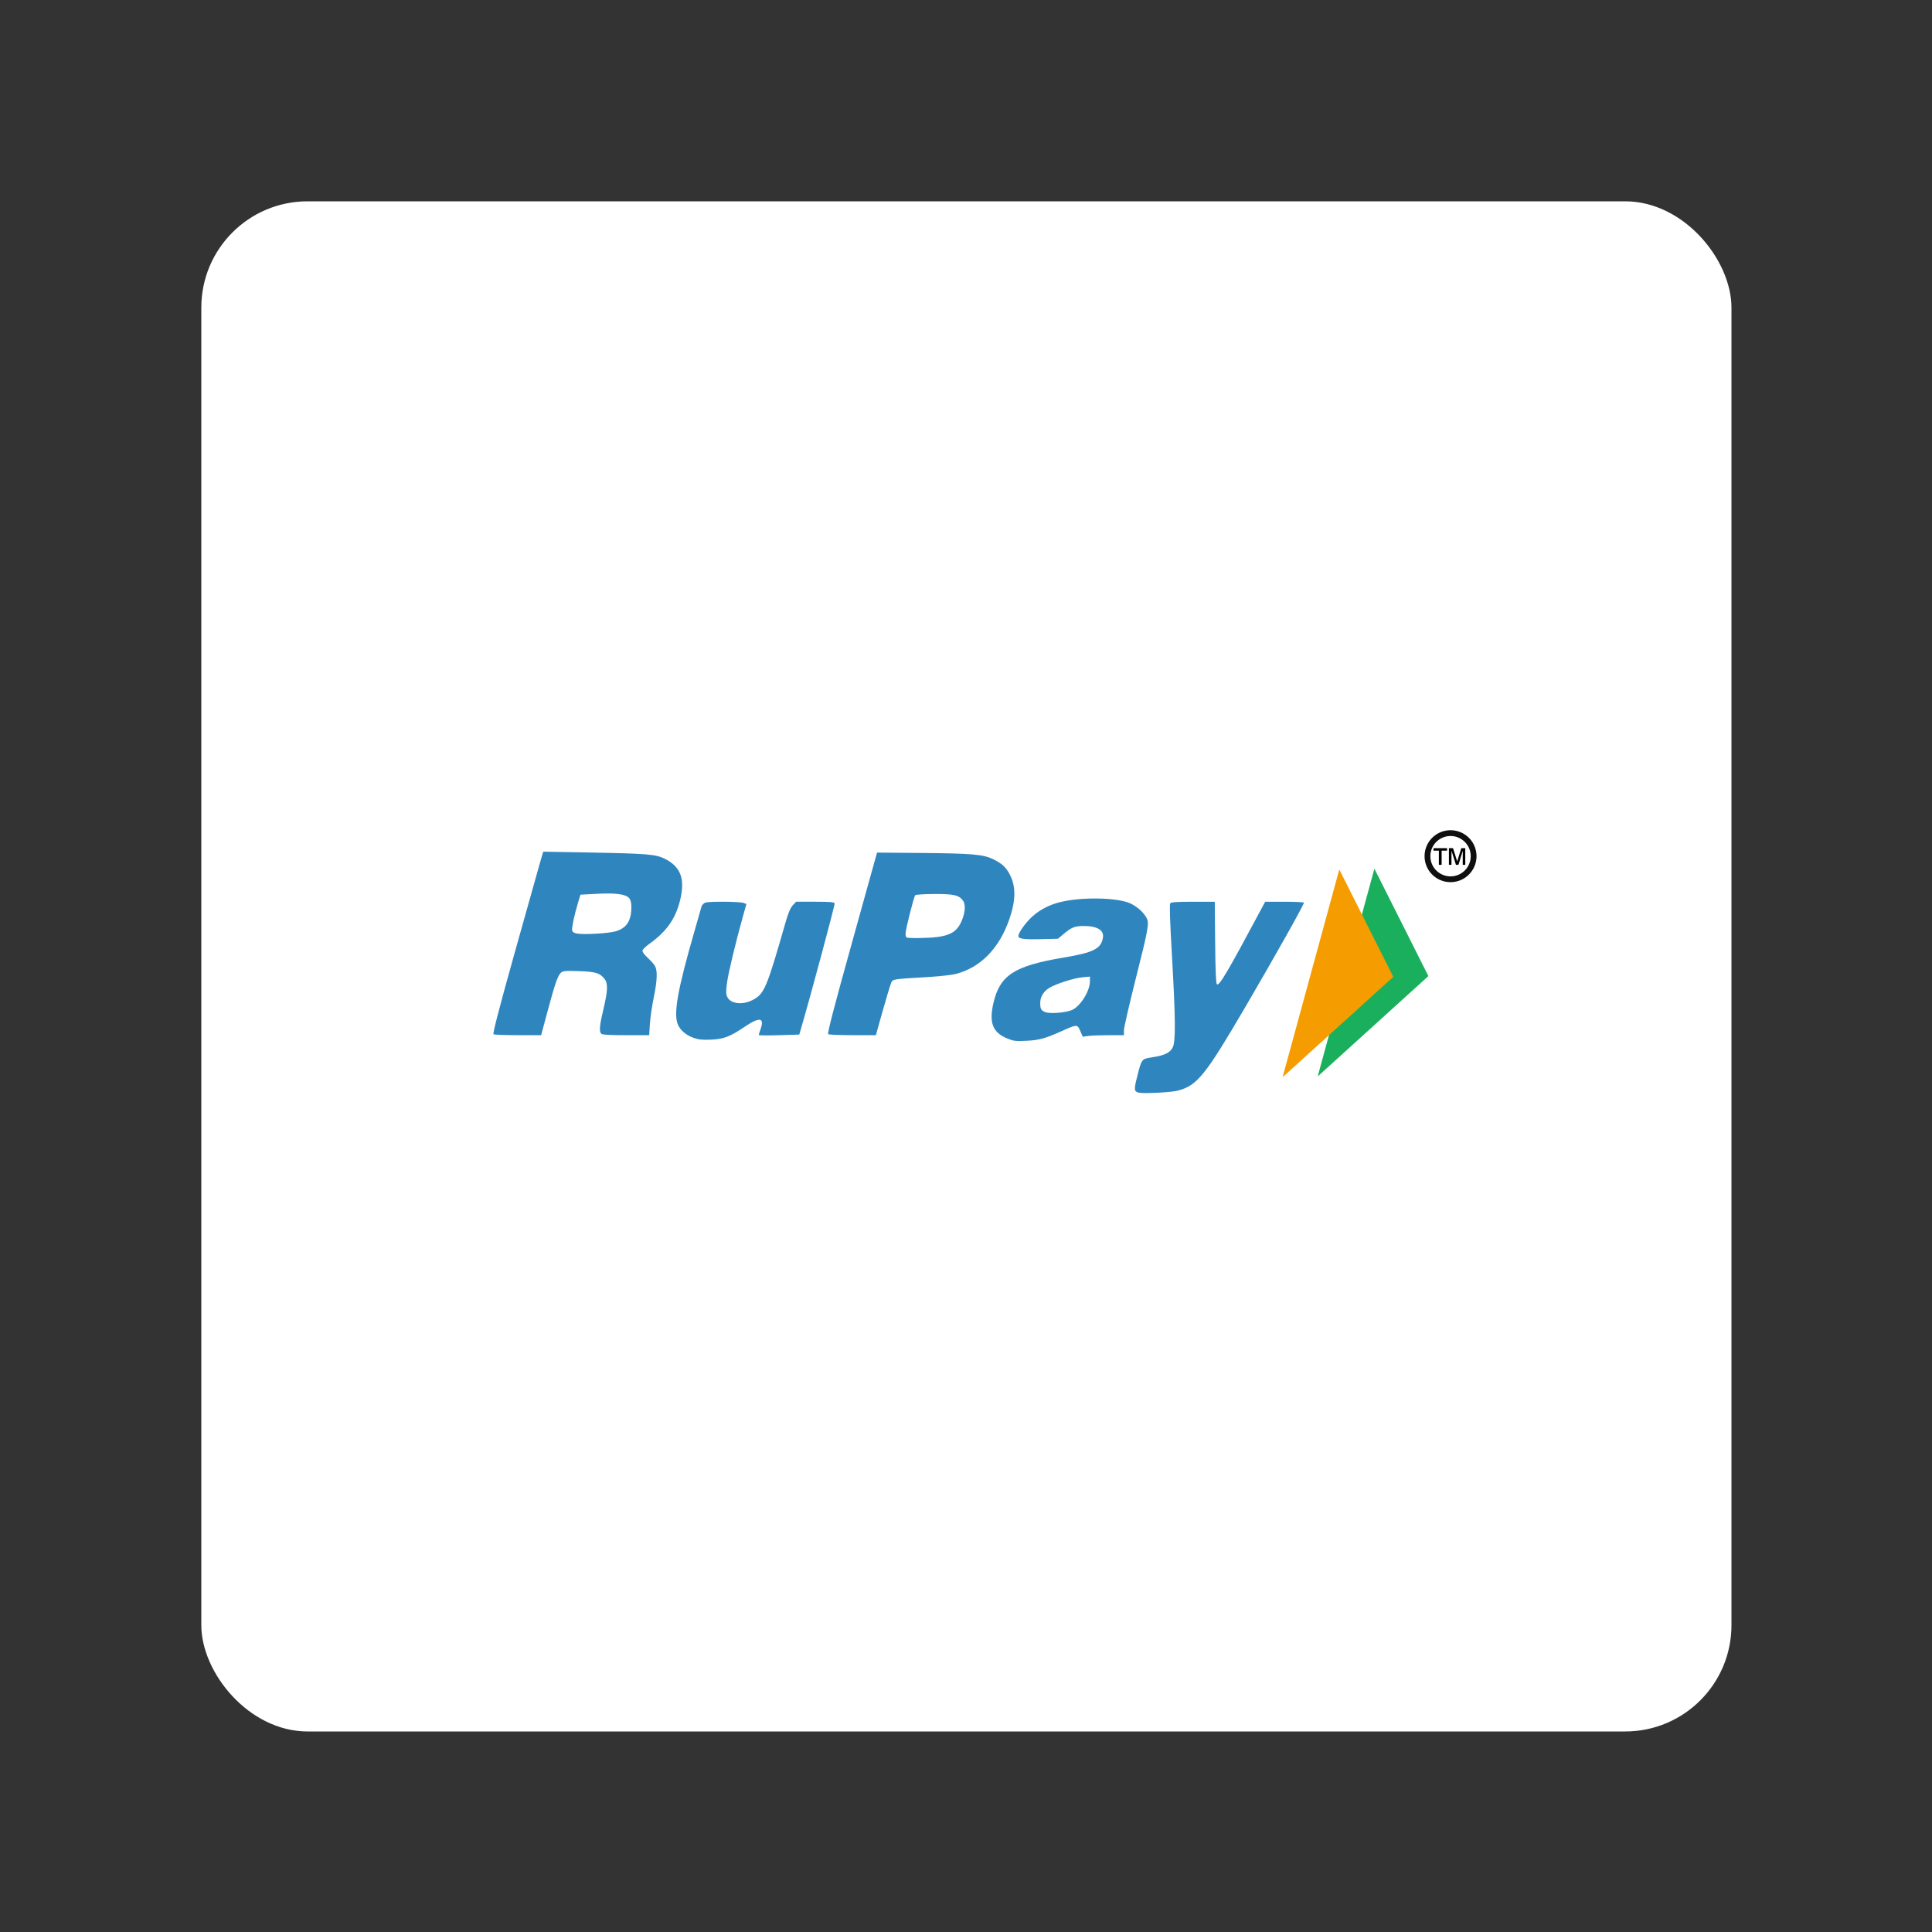<svg xmlns="http://www.w3.org/2000/svg" xmlns:xlink="http://www.w3.org/1999/xlink" xmlns:svgjs="http://svgjs.com/svgjs" id="SvgjsSvg1015" width="288" height="288"><rect width="100%" height="100%" fill="#333333" stroke="none"/><rect id="SvgjsRect1026" width="288" height="288" rx="20" ry="20" transform="matrix(0.792,0,0,0.792,30.01,30.01)" fill="#ffffff"></rect><defs id="SvgjsDefs1016"></defs><g id="SvgjsG1017" transform="matrix(0.72,0,0,0.72,40.32,40.32)"><svg xmlns="http://www.w3.org/2000/svg" viewBox="0 0 120 76" width="288" height="288"><g fill="none" fill-rule="evenodd"><path fill="#ffffff" d="M111.999 0H8C3.582 0 0 3.59 0 8.008v59.984C0 72.415 3.591 76 8.001 76H112c4.419 0 8.001-3.59 8.001-8.008V8.008C120 3.585 116.409 0 111.999 0Z" class="colorF4F4F4 svgShape"></path><path fill="#227fbb" d="M19.239 43.888c-.08-.053.475-2.193 1.8-6.932 1.053-3.77 2.045-7.297 2.202-7.838l.287-.982 4.141.076c4.842.088 5.587.152 6.366.546 1.38.699 1.76 1.773 1.285 3.634-.406 1.584-1.18 2.663-2.677 3.728-.284.202-.532.449-.55.548-.022.111.155.355.453.627.27.245.555.573.636.728.216.42.179 1.258-.122 2.713-.147.713-.295 1.732-.33 2.264l-.06.968h-2.005c-1.42 0-2.041-.036-2.13-.125-.196-.196-.152-.695.188-2.125.378-1.591.401-2.216.095-2.604-.403-.514-.77-.624-2.218-.673-1.17-.039-1.365-.021-1.542.139-.276.25-.5.894-1.154 3.321l-.556 2.067-1.996-.001c-1.098-.001-2.049-.036-2.113-.079zm10.537-8.88c.951-.282 1.352-.903 1.354-2.096 0-.359-.06-.611-.183-.76-.289-.348-1.159-.466-2.791-.38l-1.419.077-.207.696c-.319 1.074-.542 2.113-.507 2.358.022.16.133.241.398.293.579.114 2.748-.008 3.355-.188zm6.713 9.187c-.634-.226-1.133-.65-1.342-1.139-.398-.93-.032-2.998 1.421-8.029.348-1.204.633-2.202.633-2.216 0-.015.074-.1.164-.19.134-.135.44-.165 1.668-.165.827 0 1.62.044 1.763.098l.26.1-.259.92c-.636 2.26-1.297 5.002-1.41 5.859-.104.779-.1.985.023 1.243.281.587 1.302.71 2.17.264 1.019-.524 1.21-.973 2.847-6.684.24-.837.424-1.273.628-1.491l.289-.31h1.636c1.265 0 1.648.032 1.689.14.04.107-2.038 7.847-2.914 10.85l-.138.471-1.749.052c-.962.03-1.748.023-1.748-.013s.071-.267.158-.514c.354-1.003-.087-1.065-1.375-.196-1.273.859-1.806 1.062-2.908 1.109-.745.031-1.072-.003-1.506-.159zm11.627-.31c-.093-.06.446-2.136 2.041-7.874l2.168-7.794 3.663.03c4.57.039 5.503.12 6.387.555.726.357 1.072.677 1.395 1.29.544 1.03.535 2.225-.029 3.864-.866 2.52-2.483 4.176-4.614 4.728-.345.09-1.428.21-2.407.269-3.233.193-3.038.157-3.211.6-.083.212-.406 1.293-.718 2.4l-.567 2.015-1.99-.001c-1.096-.001-2.048-.038-2.118-.082zm9.426-8.389c1.065-.137 1.625-.466 1.98-1.163.382-.748.483-1.564.24-1.935-.332-.507-.787-.617-2.498-.608-.852.004-1.592.05-1.643.101-.117.118-.837 2.963-.837 3.309 0 .14.031.287.07.326.099.099 1.837.08 2.688-.03zm5.981 8.742c-1.232-.516-1.552-1.369-1.15-3.073.561-2.381 1.798-3.177 6.044-3.891 2.564-.432 3.204-.747 3.388-1.669.137-.682-.448-1.054-1.655-1.056-.754 0-1.036.11-1.69.657l-.527.442-1.358.035c-1.573.04-2.057-.023-2.057-.266 0-.284.617-1.151 1.193-1.678.62-.566 1.44-1 2.328-1.23 1.864-.486 5.074-.43 6.177.108.59.288 1.115.766 1.365 1.244.236.452.152.921-.963 5.34-.547 2.17-.995 4.13-.995 4.356v.411H72.33c-.711 0-1.51.03-1.777.067l-.483.066-.213-.496c-.25-.583-.279-.583-1.595.01-1.429.642-1.953.786-3.063.838-.945.044-1.108.023-1.675-.215zm5.626-2.445c.721-.32 1.537-1.626 1.541-2.471l.003-.408-.665.062c-.736.07-2.292.571-2.862.923-.482.298-.764.778-.763 1.296.002.497.075.633.42.78.394.168 1.78.06 2.326-.182zm5.764 7.133c-.42-.094-.435-.25-.144-1.4.39-1.538.365-1.506 1.33-1.656 1.04-.162 1.505-.39 1.737-.855.257-.515.238-2.535-.073-7.954-.173-3.016-.216-4.384-.14-4.475.078-.095.608-.13 1.972-.13h1.865l.033 3.5c.022 2.39.07 3.539.148 3.618.191.19.891-.994 3.761-6.36l.406-.758h1.646c.906 0 1.669.036 1.696.08.053.085-2.442 4.532-4.945 8.816-3.558 6.089-4.228 6.928-5.897 7.393-.545.152-2.955.28-3.395.181z" opacity=".938" class="color227FBB svgShape"></path><path fill="#1aaf5d" d="m90.338 47.53 4.893-17.924 4.658 9.263z" class="color1AAF5D svgShape"></path><path fill="#f59d00" d="m87.31 47.595 4.893-17.923 4.658 9.262z" class="colorF59D00 svgShape"></path><path fill="#000000" d="M100.793 29.271v-1.222h-.465v-.213h1.172v.213h-.468v1.222h-.24Zm.867 0v-1.435h.352l.363 1.146.35-1.146h.345v1.435h-.218v-1.204l-.37 1.204h-.216l-.386-1.222v1.222h-.22Z" class="color000 svgShape"></path><path stroke="#000" stroke-width=".5" d="M103.79 28.527a1.99 1.99 0 1 1-3.98 0 1.99 1.99 0 0 1 3.98 0Z" opacity=".938" class="colorStroke000 svgStroke"></path></g></svg></g></svg>